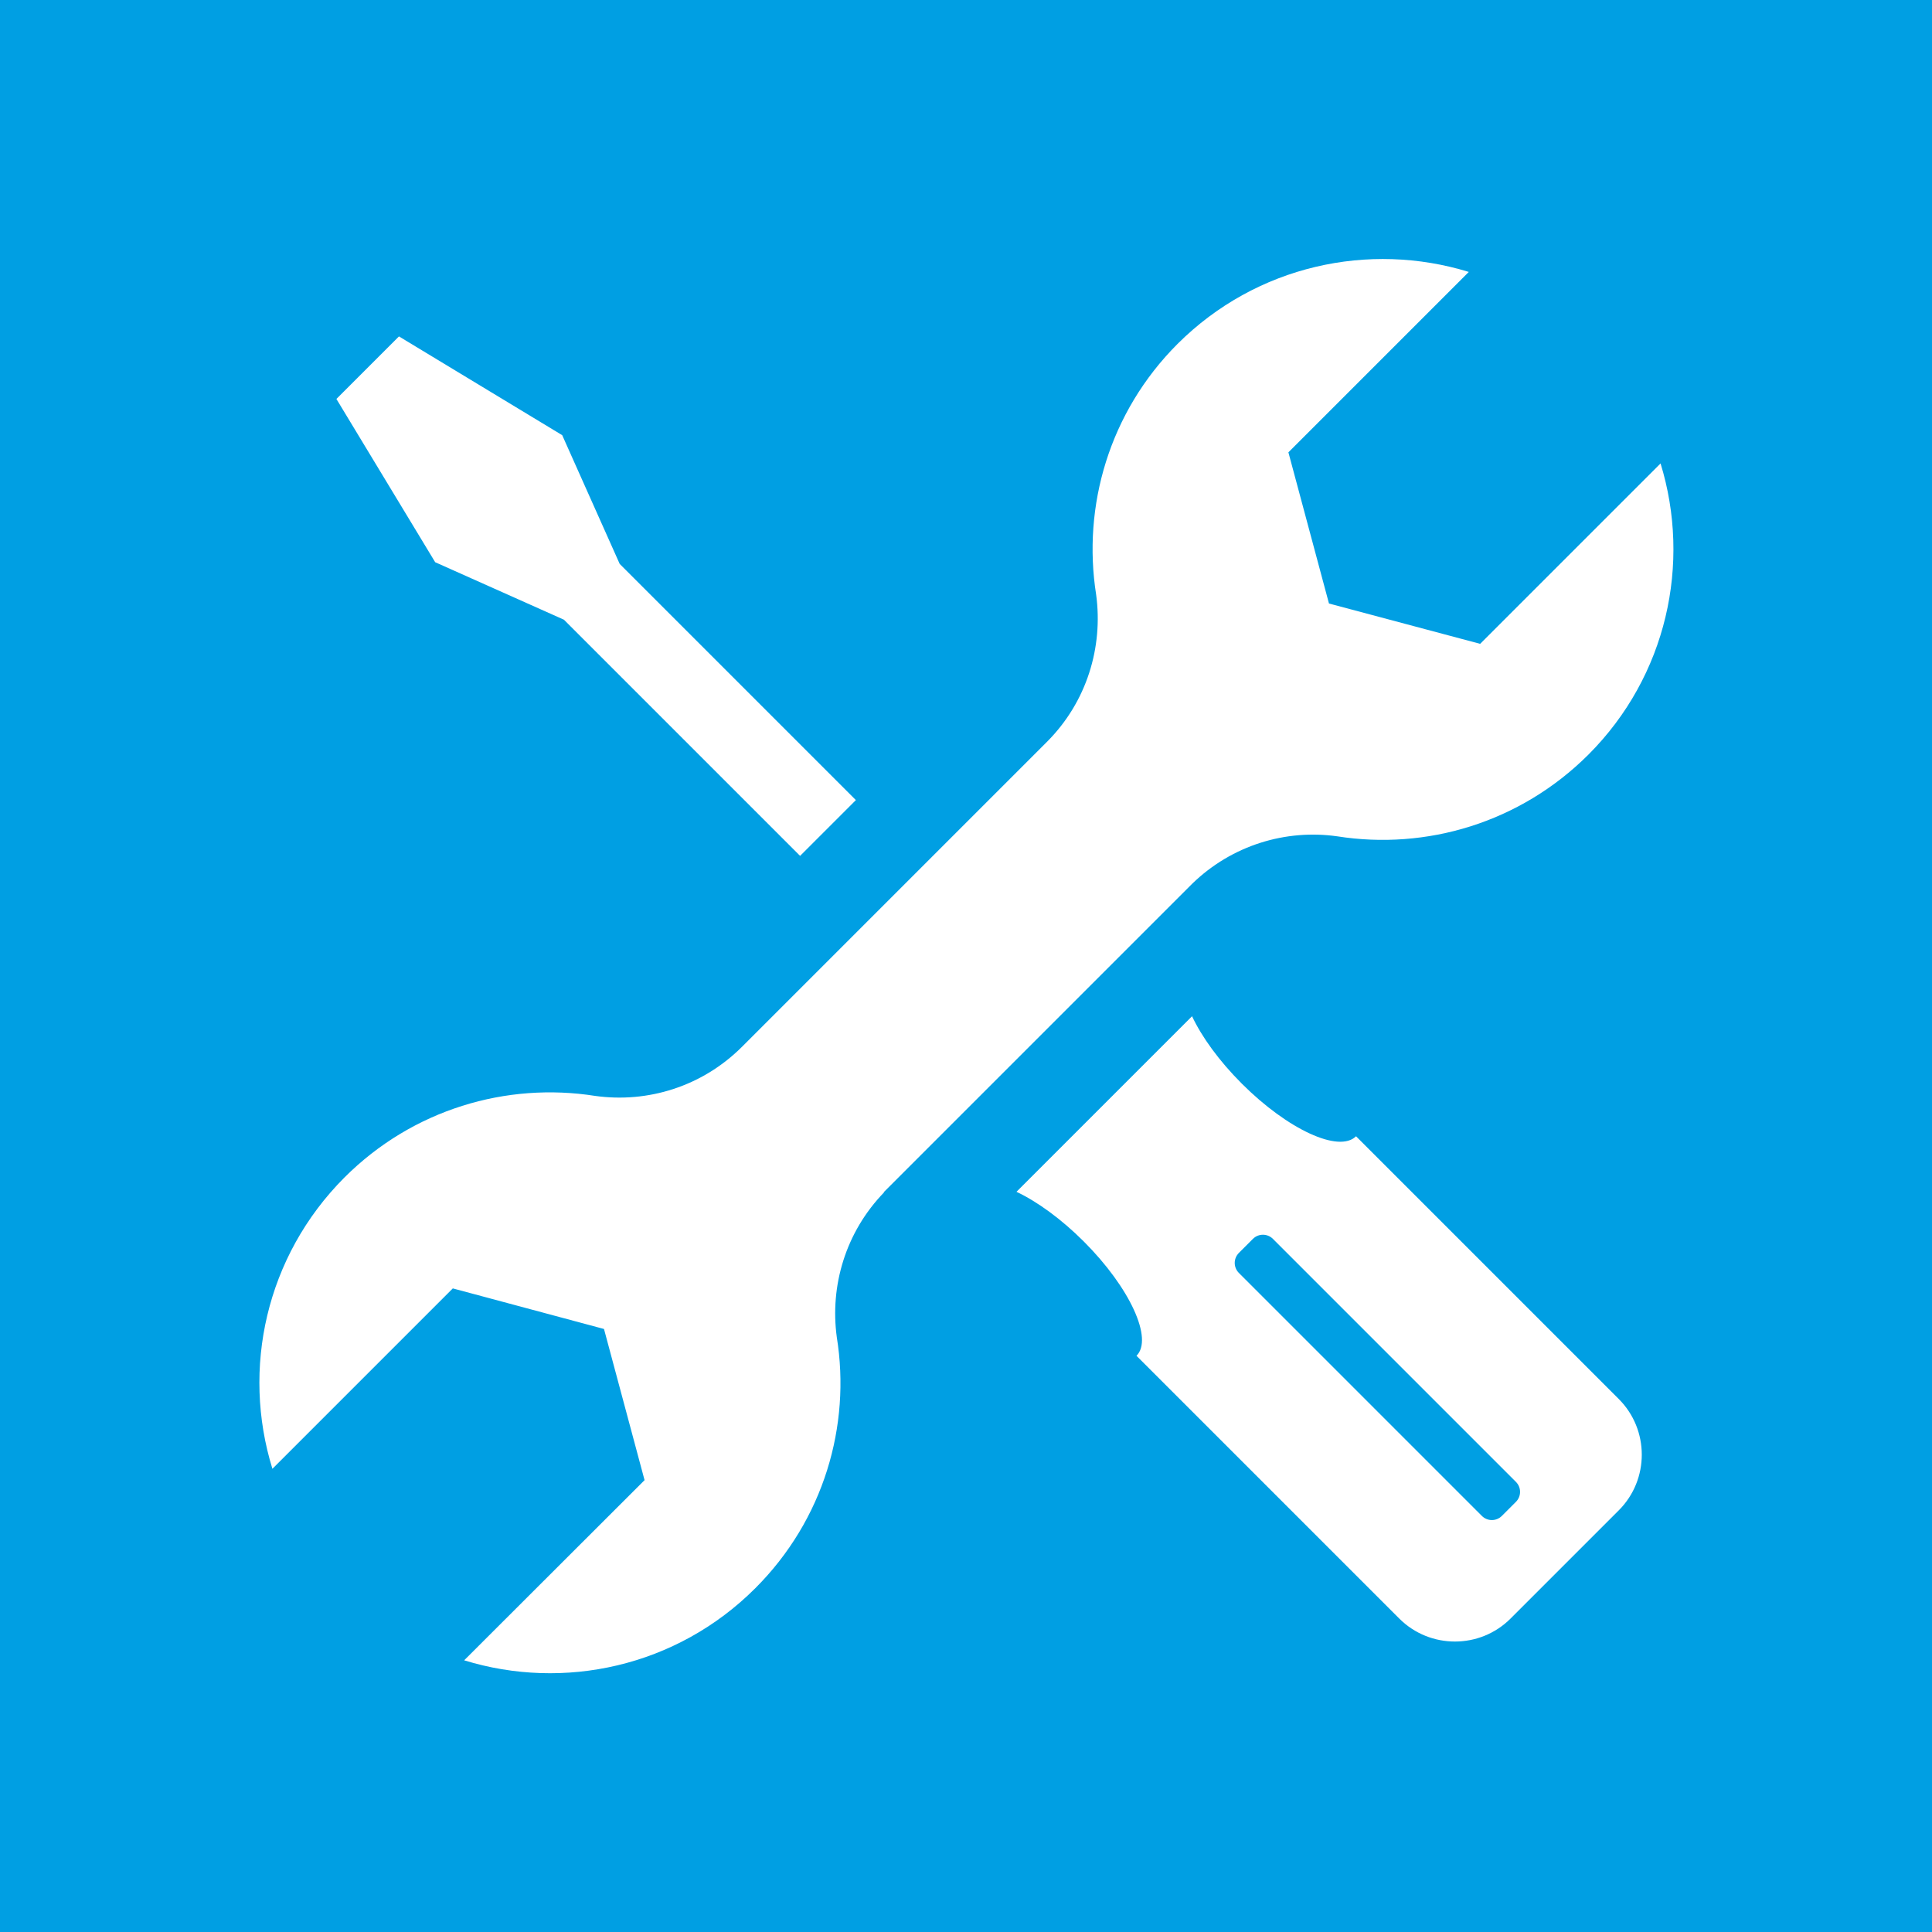 <?xml version="1.0" encoding="UTF-8"?> <svg xmlns="http://www.w3.org/2000/svg" id="Vrstva_2" viewBox="0 0 80 80"><defs><style>.cls-1{fill:#fff;fill-rule:evenodd;}.cls-2{fill:#009fe3;}</style></defs><g id="Vrstva_1-2"><rect class="cls-2" width="80" height="80"></rect><path id="Maintenance_Services" class="cls-1" d="m57.94,67.02l-10.88-10.88c.7-.7-.27-2.82-2.18-4.73-.94-.94-1.94-1.66-2.79-2.06l7.27-7.27c.4.85,1.11,1.84,2.06,2.79,1.91,1.91,4.03,2.88,4.73,2.18l10.88,10.88c1.27,1.27,1.27,3.34,0,4.61l-4.48,4.48c-1.27,1.27-3.34,1.27-4.61,0h0Zm-21.35-17.65l12.78-12.78c1.65-1.6,3.88-2.26,6-1.96h0c3.68.58,7.56-.55,10.4-3.38,3.26-3.26,4.26-7.93,2.99-12.06l-7.47,7.47-6.26-1.67-1.68-6.26,7.47-7.47c-4.12-1.27-8.79-.28-12.06,2.98-2.83,2.83-3.95,6.72-3.37,10.39h0c.29,2.16-.38,4.43-2.04,6.09l-12.62,12.62c-1.66,1.66-3.92,2.34-6.08,2.04h0c-3.67-.58-7.56.55-10.39,3.38-3.26,3.27-4.26,7.93-2.98,12.06l7.47-7.47,6.26,1.68,1.68,6.26-7.47,7.46c4.12,1.27,8.79.28,12.06-2.99,2.83-2.83,3.96-6.72,3.37-10.39h0c-.29-2.12.36-4.35,1.96-6h0Zm-3.46-13.93l-9.78-9.78-5.33-2.38-4.09-6.76,2.59-2.59,6.76,4.09,2.38,5.33,9.78,9.78-2.3,2.3h0Zm28.23,27.33c.23.23.6.23.83,0l.58-.58c.23-.23.23-.6,0-.83l-10.06-10.06c-.23-.23-.6-.23-.83,0l-.58.58c-.23.23-.23.6,0,.83l10.06,10.06Z"></path></g></svg> 